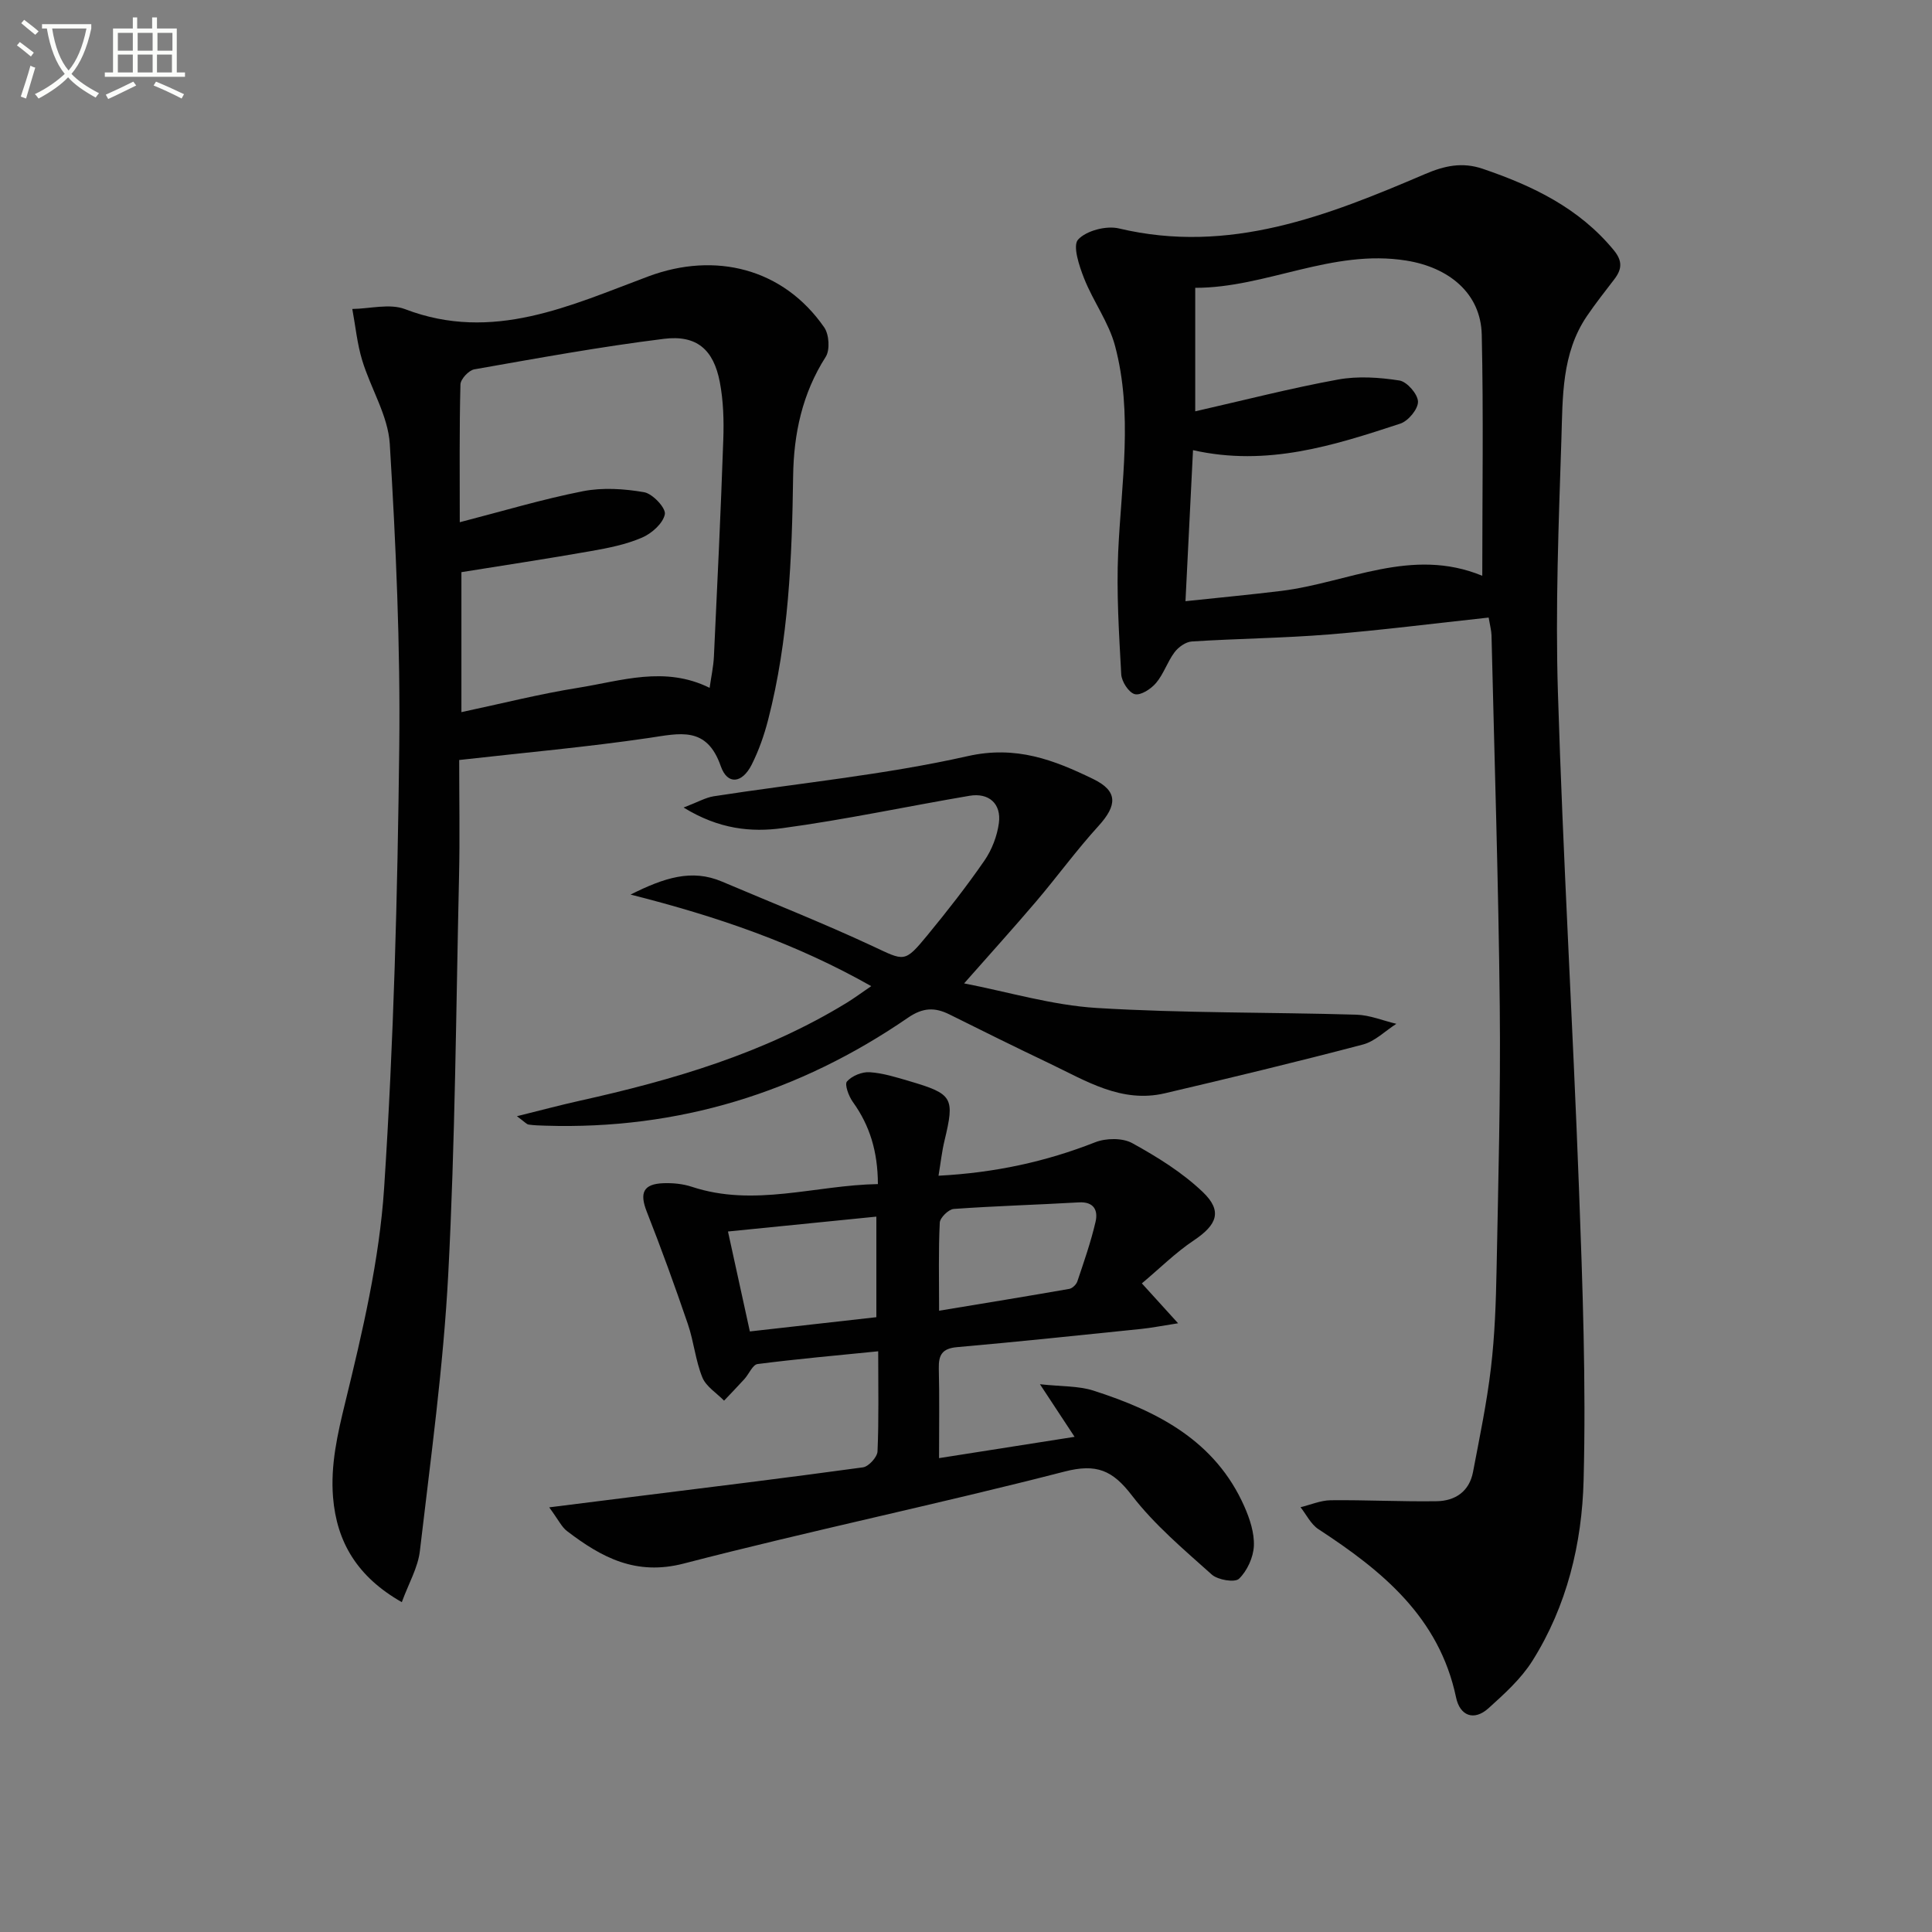 <svg enable-background="new 0 0 400 400" viewBox="0 0 400 400" xmlns="http://www.w3.org/2000/svg"><rect x="0" y="0" width="400" height="400" fill="#808080" stroke="none"/><path d="m6.4 11.7c-1-.8-1.9-1.6-2.9-2.3l.6-.7c.9.7 1.9 1.4 2.9 2.2zm-2.1 8.3c.7-2.1 1.4-4.2 2-6.4.2.1.6.3 1 .4-.7 2.3-1.3 4.4-1.9 6.4zm3-12.8c-1.1-.9-2.1-1.7-2.9-2.4l.6-.7c1 .8 2 1.5 3 2.4zm1.4-1.3v-.9h10.2v.9c-.9 4.2-2.3 7.3-4.1 9.4 1.3 1.4 3.2 2.7 5.7 4-.2.2-.4.5-.7.9-2.5-1.4-4.4-2.7-5.7-4.2-1.4 1.5-3.5 3-6.1 4.4 0 0 0 0-.1-.1-.3-.4-.5-.7-.7-.8 2.7-1.3 4.7-2.8 6.2-4.2-1.8-2.2-3-5.3-3.7-9.4zm9.2 0h-7.1c.6 3.8 1.7 6.7 3.4 8.7 1.7-2 2.9-4.8 3.7-8.7z" fill="#fbfcfa"/><path d="m31.6 3.6h.9v2.3h4.1v9.1h1.7v.9h-16.6v-.9h1.7v-9.1h4.1v-2.3h.9v2.3h3.1v-2.3zm-4 13.3.6.8c-1.9.9-3.8 1.9-5.8 2.8-.2-.3-.3-.6-.5-.9 2-.9 3.9-1.8 5.7-2.7zm-3.2-10.1v3.7h3.1v-3.7zm0 4.5v3.7h3.1v-3.7zm4.1-4.5v3.7h3.1v-3.7zm0 4.5v3.7h3.1v-3.7zm9.1 9.1c-2.1-1.1-4.1-2-5.8-2.7l.5-.8c2.2.9 4.1 1.8 5.8 2.6zm-1.9-13.6h-3.1v3.7h3.1zm-3.2 4.5v3.7h3.1v-3.7z" fill="#fbfcfa"/><g fill="#010101"><path d="m308.21 127.86c-11.37 1.22-22.22 2.62-33.13 3.5-9.42.76-18.89.85-28.33 1.45-1.26.08-2.78 1.17-3.58 2.24-1.47 1.96-2.24 4.48-3.81 6.34-1.04 1.24-3.18 2.64-4.41 2.33-1.25-.32-2.73-2.61-2.81-4.11-.46-8.44-1.01-16.93-.63-25.36.65-14.26 3.1-28.57-.66-42.67-1.3-4.86-4.51-9.17-6.39-13.92-1.02-2.58-2.42-6.78-1.25-8.06 1.71-1.86 5.85-2.93 8.47-2.3 22.82 5.42 43.16-2.62 63.35-11.26 4.08-1.75 7.72-2.52 11.93-1.1 10.36 3.52 19.96 8.12 27.14 16.84 1.89 2.29 1.7 3.98.11 6.06-1.92 2.5-3.88 4.99-5.65 7.59-5.27 7.75-5.01 16.78-5.29 25.51-.57 17.47-1.26 34.97-.72 52.43 1.05 34.24 3.08 68.44 4.36 102.67.75 20.12 1.48 40.28.96 60.39-.33 13.12-3.45 26.09-10.63 37.47-2.33 3.69-5.76 6.79-9.05 9.76-3.07 2.77-5.94 1.52-6.72-2.19-3.49-16.64-15.31-26.26-28.52-34.88-1.55-1.02-2.48-3-3.69-4.54 2.08-.5 4.16-1.41 6.24-1.44 7.32-.08 14.64.31 21.96.2 3.82-.06 6.74-2.01 7.51-6.04 1.36-7.16 2.86-14.31 3.71-21.53.8-6.76 1.04-13.6 1.17-20.42.35-18.14.85-36.29.66-54.43-.27-25.63-1.1-51.25-1.71-76.87-.03-.97-.3-1.93-.59-3.66zm-62.77-3.39c7.07-.75 13.47-1.35 19.84-2.13 13.75-1.69 26.97-9.17 41.61-3.13 0-17.05.26-33.49-.11-49.91-.19-8.61-6.84-13.95-15.62-15.35-15.38-2.46-29.03 5.66-43.7 5.64v25.57c10.19-2.32 19.81-4.8 29.56-6.58 4.11-.75 8.55-.45 12.72.2 1.57.25 3.8 2.82 3.84 4.37.04 1.54-2.02 4.02-3.67 4.56-13.73 4.5-27.52 8.96-42.91 5.49-.51 10.22-1.01 20.11-1.56 31.27z"/><path d="m95.07 157.35c0 8.15.15 16.1-.03 24.04-.62 27.44-.8 54.91-2.23 82.31-1 19.19-3.65 38.31-5.88 57.42-.4 3.44-2.32 6.7-3.74 10.59-9.2-5.23-13.49-12.42-14.24-21.75-.53-6.66.91-13 2.52-19.57 3.57-14.62 7.08-29.5 8.06-44.44 1.99-30.35 2.78-60.8 3.13-91.23.24-20.94-.69-41.92-1.96-62.82-.36-5.86-3.96-11.49-5.72-17.33-1.04-3.43-1.38-7.06-2.04-10.6 3.67-.05 7.75-1.18 10.93.04 18.16 6.95 34.25-.78 50.4-6.8 13.78-5.13 27.88-1.69 36.38 10.58 1.01 1.46 1.22 4.66.3 6.1-4.85 7.58-6.62 15.92-6.74 24.66-.24 16.98-.91 33.91-5.17 50.45-.82 3.19-1.93 6.37-3.41 9.31-1.98 3.92-5.03 4.25-6.4.32-2.92-8.39-8.51-6.78-14.92-5.84-12.79 1.88-25.68 3.03-39.24 4.56zm.12-49.23c8.84-2.28 17.08-4.76 25.5-6.42 4.08-.8 8.55-.51 12.68.21 1.75.31 4.52 3.27 4.28 4.55-.36 1.89-2.71 3.98-4.71 4.84-3.31 1.43-6.97 2.16-10.56 2.79-8.94 1.58-17.91 2.93-26.85 4.37v28.98c8.37-1.78 16.24-3.78 24.23-5.05 8.88-1.42 17.86-4.58 27.16.02.32-2.28.79-4.39.89-6.52.71-14.95 1.42-29.91 1.94-44.87.14-3.96.02-8.03-.72-11.91-1.29-6.73-4.77-9.8-11.56-8.96-13.15 1.63-26.21 4.02-39.27 6.32-1.15.2-2.84 2.02-2.87 3.13-.24 9.3-.14 18.62-.14 28.52z"/><path d="m113.71 312.08c6.41-.81 11.52-1.45 16.63-2.09 16.11-2.02 32.23-3.98 48.32-6.19 1.18-.16 2.96-2.11 3.02-3.3.29-6.62.14-13.26.14-20.73-8.64.87-16.83 1.59-24.97 2.64-1.02.13-1.78 2.06-2.72 3.1-1.38 1.52-2.81 2.99-4.22 4.48-1.55-1.59-3.73-2.92-4.5-4.82-1.42-3.5-1.76-7.42-2.99-11.02-2.67-7.82-5.49-15.6-8.52-23.3-1.52-3.87-.73-5.73 3.46-5.88 1.95-.07 4.03.13 5.87.74 12.93 4.28 25.5-.33 38.53-.56-.03-6.78-1.69-12.14-5.2-17.02-.85-1.18-1.74-3.63-1.2-4.23 1.03-1.16 3.12-2.02 4.7-1.91 2.77.18 5.53 1.06 8.23 1.85 9.02 2.66 9.4 3.41 7.25 12.36-.53 2.2-.77 4.46-1.23 7.22 11.64-.61 22.17-2.89 32.42-6.92 2.25-.89 5.67-.94 7.7.18 5.17 2.85 10.35 6.06 14.59 10.11 4.15 3.96 2.94 6.81-1.84 10.01-3.79 2.53-7.07 5.81-10.77 8.91 2.57 2.83 4.51 4.97 7.5 8.26-3.41.53-5.5.95-7.62 1.17-12.7 1.3-25.4 2.65-38.12 3.77-3.1.27-3.87 1.6-3.8 4.44.15 5.96.05 11.93.05 18.54 9.49-1.49 18.39-2.89 28.06-4.41-2.35-3.57-4.38-6.66-7.17-10.89 4.44.49 7.94.32 11.07 1.32 13.24 4.25 25.24 10.37 31.26 24.01 1.12 2.54 2.08 5.46 1.96 8.15-.11 2.37-1.38 5.15-3.07 6.79-.86.84-4.39.26-5.65-.87-5.78-5.18-11.85-10.28-16.54-16.38-4-5.21-7.31-6.65-13.97-4.93-26.16 6.74-52.64 12.25-78.79 19.03-9.94 2.58-17.03-1.26-24.16-6.7-1.1-.81-1.74-2.24-3.71-4.93zm37.01-57.11c1.61 7.36 3.05 13.92 4.53 20.69 8.99-1.01 17.49-1.97 26.19-2.95 0-6.99 0-13.67 0-20.82-10.39 1.04-20.35 2.04-30.72 3.08zm43.71 16.4c9.37-1.55 18.17-2.98 26.95-4.52.64-.11 1.45-.9 1.67-1.54 1.37-4.08 2.8-8.16 3.77-12.34.55-2.35-.3-4.21-3.46-4.03-8.63.5-17.28.74-25.9 1.36-1.07.08-2.84 1.81-2.89 2.84-.29 5.8-.14 11.61-.14 18.23z"/><path d="m130.55 185.21c7.02-3.51 12.68-5.34 18.92-2.69 10.38 4.41 20.88 8.56 31.1 13.32 6.71 3.13 6.64 3.62 11.44-2.21 4.12-5.01 8.13-10.13 11.81-15.46 1.54-2.24 2.63-5.08 2.99-7.77.53-4.01-2.09-6.32-6.09-5.64-12.92 2.19-25.75 4.95-38.73 6.7-6.41.87-13.1.26-20.46-4.27 2.94-1.12 4.54-2.06 6.24-2.33 17.54-2.72 35.31-4.42 52.58-8.31 10.02-2.26 17.86.79 25.99 4.74 5.13 2.49 4.99 5.43 1.1 9.71-4.55 4.99-8.54 10.49-12.92 15.64-4.7 5.52-9.57 10.9-14.91 16.96 9.06 1.75 18.2 4.52 27.47 5.09 17.88 1.09 35.84.86 53.76 1.39 2.77.08 5.51 1.24 8.26 1.89-2.3 1.47-4.42 3.63-6.93 4.29-13.61 3.58-27.29 6.88-40.99 10.09-9.02 2.12-16.42-2.62-24.02-6.24-6.9-3.29-13.76-6.68-20.6-10.09-3.04-1.51-5.5-1.42-8.56.68-22.58 15.52-47.58 23.22-75.08 22.36-1.16-.04-2.34-.06-3.48-.23-.42-.06-.78-.53-2.42-1.73 4.97-1.23 8.92-2.29 12.91-3.18 19.38-4.3 38.3-9.84 55.4-20.32 1.53-.94 2.98-2.02 5.05-3.43-15.58-8.82-31.73-14.38-49.83-18.96z"/></g></svg>